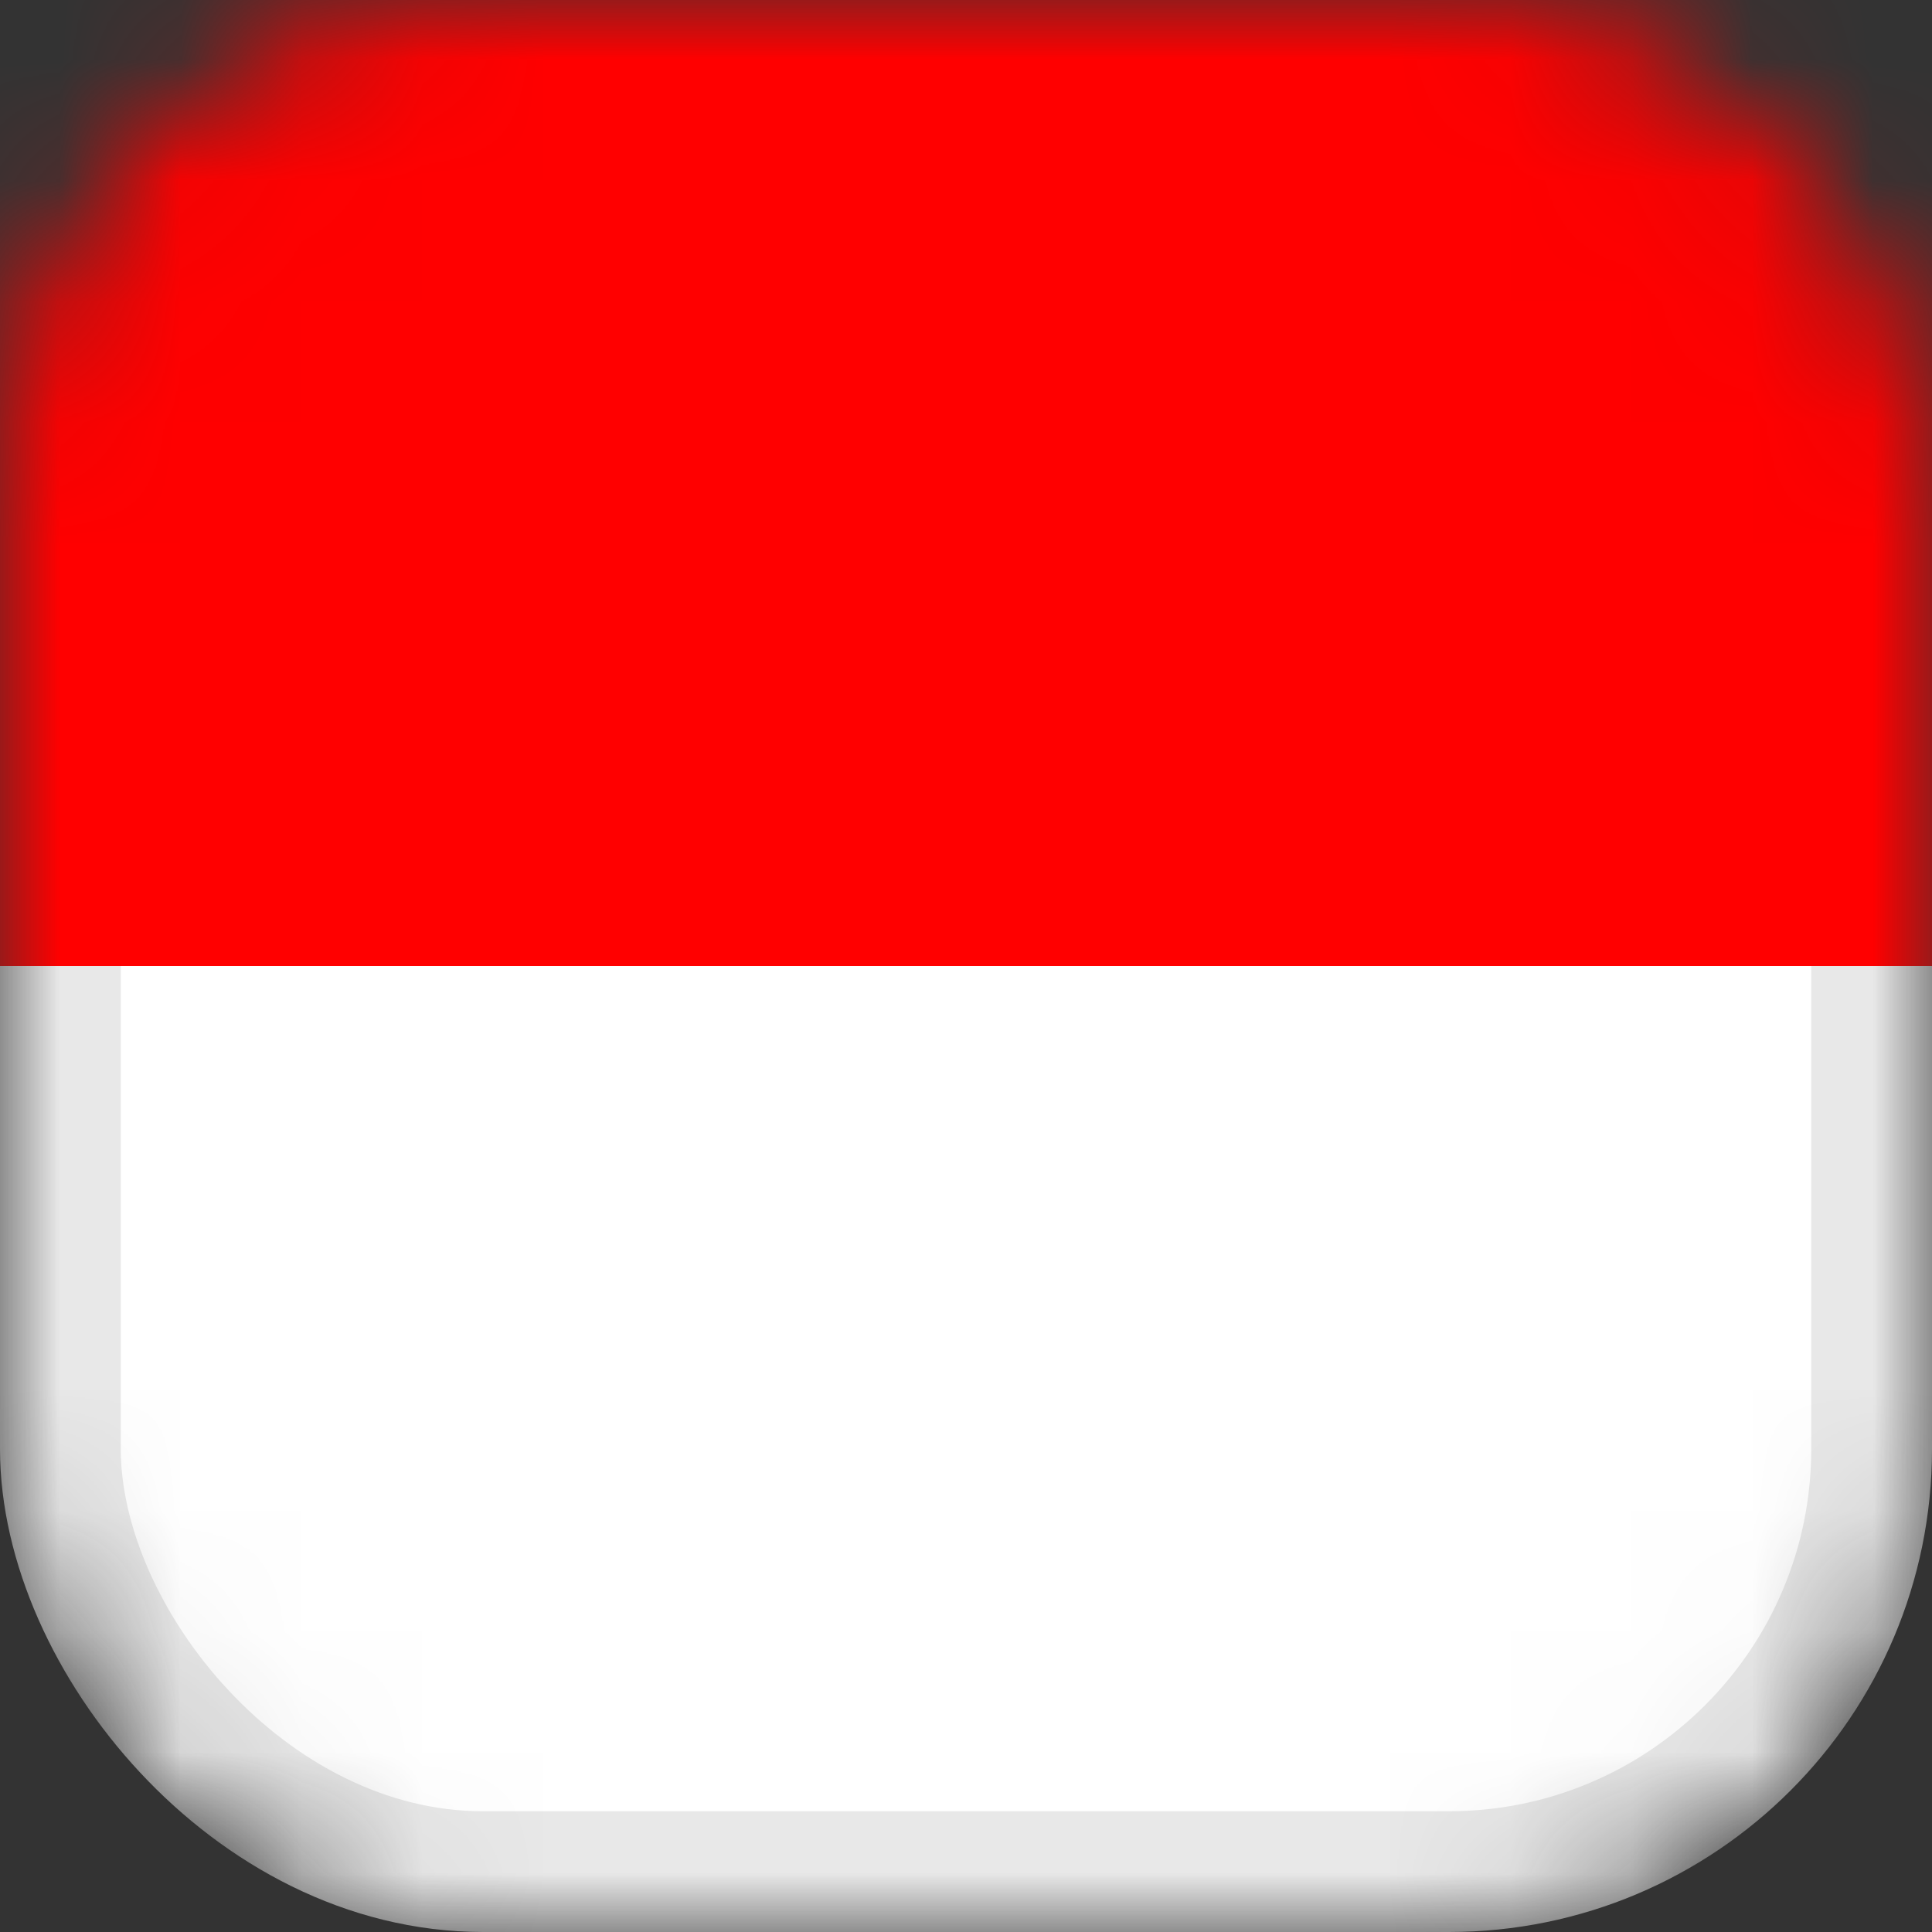 <svg width="16" height="16" viewBox="0 0 16 16" fill="none" xmlns="http://www.w3.org/2000/svg">
<rect x="0" y="0" width="16" height="16" fill="#333333" stroke="none"/>
<mask id="mask0_1309_1422" style="mask-type:alpha" maskUnits="userSpaceOnUse" x="0" y="0" width="16" height="16">
<rect x="0.5" y="0.5" width="15" height="15" rx="3.5" fill="#D9D9D9" stroke="#E8E8E8"/>
</mask>
<g mask="url(#mask0_1309_1422)">
<rect x="0.5" y="0.5" width="15" height="15" rx="3.5" fill="white" stroke="#E8E8E8"/>
<rect width="16" height="8" fill="#FF0000"/>
</g>
</svg>

